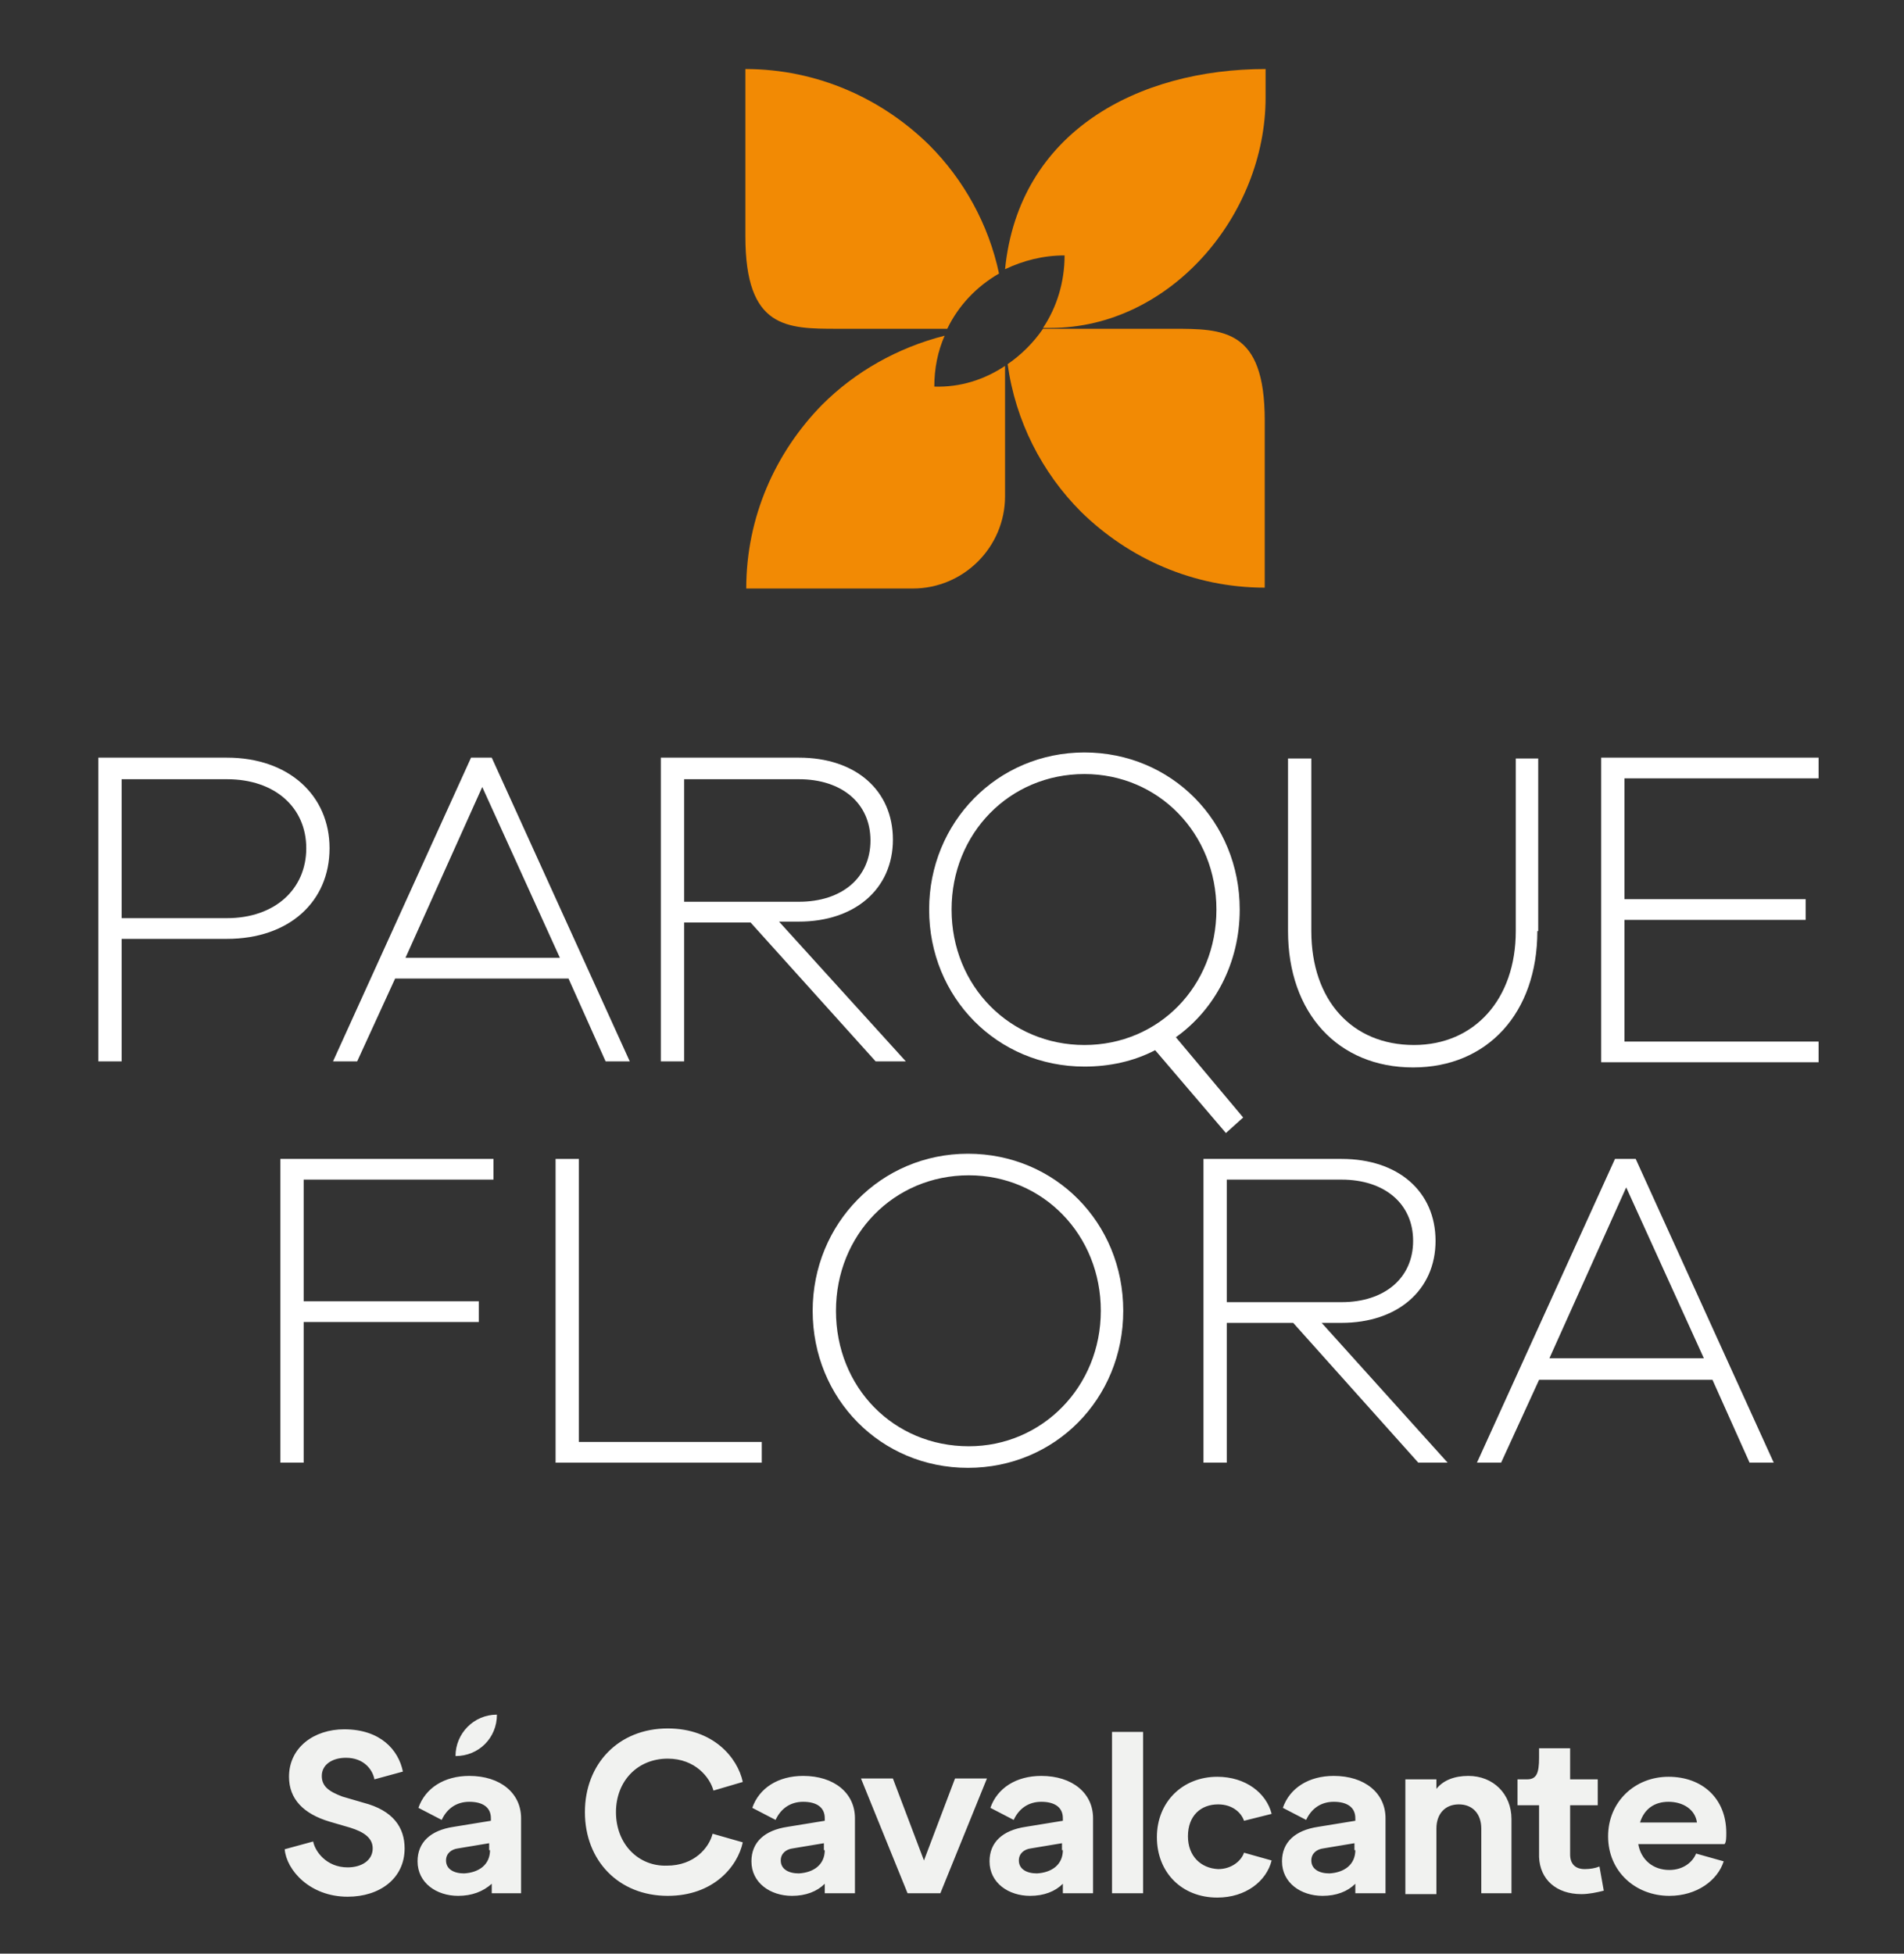<svg xmlns="http://www.w3.org/2000/svg" xmlns:xlink="http://www.w3.org/1999/xlink" id="Camada_1" x="0px" y="0px" viewBox="0 0 220.7 226.4" style="enable-background:new 0 0 220.7 226.4;" xml:space="preserve"><rect x="0" y="0" width="220.7" height="226.4" fill="#333333" stroke="none"/> <style type="text/css"> .st0{fill:#FFFFFF;} .st1{fill:#F28A04;} .st2{fill:#F1F2F0;} </style> <g> <path class="st0" d="M26.3,87.8c7.2,0,11.9,4.4,11.9,10.5c0,6.2-4.7,10.5-11.9,10.5H14.1V123h-2.7V87.8H26.3z M26.3,106.4 c5.6,0,9.2-3.4,9.2-8.1c0-4.7-3.6-8-9.2-8H14.1v16.1H26.3z"></path> <path class="st0" d="M70.2,123l-4.3-9.6H45.8l-4.4,9.6h-2.8l16-35.2H57l16,35.2H70.2z M55.9,91.2L47,111h17.9L55.9,91.2z"></path> <path class="st0" d="M101.5,123L87,106.9h-7.7V123h-2.7V87.8h16c6.6,0,10.9,3.8,10.9,9.5s-4.4,9.5-10.9,9.5h-2.3L105,123H101.5z M92.6,104.5c5,0,8.3-2.8,8.3-7.1c0-4.3-3.3-7.1-8.3-7.1H79.3v14.2H92.6z"></path> <path class="st0" d="M133.9,121.7c-2.5,1.3-5.3,1.9-8.2,1.9c-10.1,0-18-8-18-18.2c0-10.1,7.9-18.2,18-18.2c10.1,0,18,8,18,18.2 c0,6.2-2.9,11.6-7.4,14.8l7.8,9.3l-2,1.8L133.9,121.7z M125.7,121.1c8.6,0,15.3-6.8,15.3-15.7c0-8.8-6.7-15.7-15.3-15.7 c-8.7,0-15.4,6.9-15.4,15.7C110.3,114.3,117.1,121.1,125.7,121.1z"></path> <path class="st0" d="M178.2,107.9c0,9.5-5.8,15.8-14.4,15.8c-8.7,0-14.5-6.3-14.5-15.8v-20h2.7v20c0,8,4.7,13.2,11.9,13.2 c7,0,11.8-5.3,11.8-13.2v-20h2.6V107.9z"></path> <path class="st0" d="M188.3,104.2h21v2.4h-21v14.1h22.5v2.4h-25.2V87.8h25.2v2.4h-22.5V104.2z"></path> </g> <g> <path class="st0" d="M35.2,150.8h20.3v2.4H35.2v16.3h-2.7v-35.2h24.7v2.4h-22V150.8z"></path> <path class="st0" d="M88.3,169.5H64.4v-35.2h2.7v32.8h21.2V169.5z"></path> <path class="st0" d="M130.2,151.9c0,10.2-7.9,18.2-18,18.2c-10.1,0-18-8-18-18.2c0-10.1,7.9-18.2,18-18.2 C122.3,133.7,130.2,141.7,130.2,151.9z M127.6,151.9c0-8.8-6.7-15.7-15.3-15.7c-8.7,0-15.4,6.9-15.4,15.7c0,8.9,6.7,15.7,15.4,15.7 C120.8,167.6,127.6,160.7,127.6,151.9z"></path> <path class="st0" d="M164.4,169.5l-14.5-16.2h-7.7v16.2h-2.7v-35.2h16c6.6,0,10.9,3.8,10.9,9.5s-4.4,9.5-10.9,9.5h-2.3l14.6,16.2 H164.4z M155.5,150.9c5,0,8.3-2.8,8.3-7.1c0-4.3-3.3-7.1-8.3-7.1h-13.3v14.2H155.5z"></path> <path class="st0" d="M202.8,169.5l-4.3-9.6h-20.1l-4.4,9.6h-2.8l16-35.2h2.4l16,35.2H202.8z M188.5,137.6l-8.9,19.8h17.9 L188.5,137.6z"></path> </g> <path class="st1" d="M116.5,42.4v15.1c0,5.9-4.8,10.7-10.7,10.7H86.5c0-8.3,3.4-15.8,8.8-21.3c3.8-3.8,8.7-6.6,14.2-8 c-0.8,1.8-1.2,3.8-1.2,5.9C111.3,44.9,114.1,44,116.5,42.4"></path> <path class="st1" d="M146.6,48.7v19.4c-8.3,0-15.8-3.4-21.3-8.8c-4.5-4.5-7.6-10.5-8.5-17.1c1.6-1.1,3-2.5,4.1-4.1h15 C141.8,38.1,146.6,38.1,146.6,48.7"></path> <path class="st1" d="M115.8,31.7c-2.6,1.5-4.7,3.7-6,6.4H97.1c-5.9,0-10.7,0-10.7-10.7V8c8.3,0,15.8,3.4,21.3,8.8 C111.7,20.8,114.6,26,115.8,31.7"></path> <path class="st1" d="M146.7,8v3.3c0,13.7-11.1,26.7-24.9,26.7h-0.9c1.6-2.4,2.5-5.3,2.5-8.4c-2.5,0-4.8,0.6-6.9,1.6 C118.1,15.2,132,8,146.7,8"></path> <path class="st2" d="M37.3,205.8c0-1.3,1.2-2.1,2.8-2.1c2.1,0,3.1,1.4,3.3,2.5l3.3-0.9c-0.5-2.5-2.6-4.9-6.8-4.9 c-3.5,0-6.4,2.1-6.4,5.5c0,2.6,1.7,4.3,4.7,5.2l2.4,0.7c1.6,0.5,2.6,1.2,2.6,2.4c0,1.4-1.3,2.2-2.9,2.2c-2.5,0-3.8-1.9-4-3l-3.3,0.9 c0.2,2.4,2.9,5.5,7.3,5.5c3.7,0,6.6-2.1,6.6-5.6c0-2.4-1.3-4.4-4.8-5.3l-2.4-0.7C38.1,207.6,37.3,207,37.3,205.8 M57.6,198.7 c-2.7,0-4.8,2.2-4.8,4.8C55.5,203.5,57.6,201.4,57.6,198.7 M56.8,214.4c0,1.7-1.3,2.6-3,2.7c-1.2,0-2.1-0.5-2.1-1.5 c0-0.8,0.6-1.3,1.4-1.4l3.6-0.6V214.4z M56.9,219.4h3.5v-8.7c0-2.9-2.4-4.9-6-4.9c-2.9,0-5.1,1.4-5.9,3.7l2.7,1.4 c0.6-1.3,1.7-2.1,3.2-2.1c1.5,0,2.5,0.6,2.5,1.9v0.3l-4.3,0.7c-2.7,0.4-4.2,1.8-4.2,4c0,2.5,2.2,4,4.7,4c1.6,0,2.9-0.5,3.9-1.4 V219.4z M71.4,210c0-3.6,2.5-6.2,6-6.2c3.2,0,4.9,2.2,5.3,3.7l3.4-1c-0.6-2.8-3.4-6.2-8.7-6.2c-5.7,0-9.6,4.1-9.6,9.7 c0,5.6,3.9,9.7,9.6,9.7c5.3,0,8.1-3.4,8.7-6.2l-3.5-1c-0.4,1.6-2.1,3.7-5.3,3.7C74,216.3,71.4,213.7,71.4,210 M95.6,214.4 c0,1.7-1.3,2.6-3,2.7c-1.2,0-2.1-0.5-2.1-1.5c0-0.8,0.6-1.3,1.4-1.4l3.6-0.6V214.4z M95.6,219.4h3.5v-8.7c0-2.9-2.4-4.9-6-4.9 c-2.9,0-5.1,1.4-5.9,3.7l2.7,1.4c0.6-1.3,1.7-2.1,3.2-2.1c1.5,0,2.5,0.6,2.5,1.9v0.3l-4.3,0.7c-2.7,0.4-4.2,1.8-4.2,4 c0,2.5,2.2,4,4.7,4c1.6,0,2.9-0.5,3.8-1.4V219.4z M109,219.4l5.4-13.3h-3.7l-3.6,9.5l-3.6-9.5h-3.7l5.4,13.3H109z M123.2,214.4 c0,1.7-1.3,2.6-3,2.7c-1.2,0-2.1-0.5-2.1-1.5c0-0.8,0.6-1.3,1.4-1.4l3.6-0.6V214.4z M123.2,219.4h3.5v-8.7c0-2.9-2.4-4.9-6-4.9 c-2.9,0-5.1,1.4-5.9,3.7l2.7,1.4c0.6-1.3,1.7-2.1,3.2-2.1c1.5,0,2.5,0.6,2.5,1.9v0.3l-4.3,0.7c-2.7,0.4-4.2,1.8-4.2,4 c0,2.5,2.2,4,4.7,4c1.6,0,2.9-0.5,3.8-1.4V219.4z M128.9,219.4h3.6v-18.7h-3.6V219.4z M137.7,212.8c0-2.4,1.5-3.7,3.5-3.7 c1.7,0,2.7,1,3,1.9l3.2-0.8c-0.6-2.4-3-4.3-6.3-4.3c-4,0-7,2.9-7,7s2.9,7,7,7c3.3,0,5.7-1.9,6.3-4.3l-3.2-0.9 c-0.3,0.9-1.4,1.9-3,1.9C139.2,216.5,137.7,215.1,137.7,212.8 M157.1,214.4c0,1.7-1.3,2.6-3,2.7c-1.2,0-2.1-0.5-2.1-1.5 c0-0.8,0.6-1.3,1.4-1.4l3.6-0.6V214.4z M157.1,219.4h3.5v-8.7c0-2.9-2.4-4.9-6-4.9c-2.9,0-5.1,1.4-5.9,3.7l2.7,1.4 c0.6-1.3,1.7-2.1,3.2-2.1c1.5,0,2.5,0.6,2.5,1.9v0.3l-4.3,0.7c-2.7,0.4-4.2,1.8-4.2,4c0,2.5,2.2,4,4.7,4c1.6,0,2.9-0.5,3.8-1.4 V219.4z M171.6,219.4h3.6v-8.6c0-2.9-2.1-5-5-5c-1.6,0-2.9,0.5-3.7,1.5v-1.1h-3.6v13.3h3.6v-7.6c0-1.7,1-2.8,2.6-2.8 c1.6,0,2.6,1.1,2.6,2.8V219.4z M183.3,219.5c0.9,0,1.8-0.2,2.6-0.4l-0.5-2.8c-0.5,0.2-1.1,0.3-1.7,0.3c-1.1,0-1.7-0.6-1.7-1.7v-5.7 h3.2v-3h-3.2v-3.6h-3.6v1.1c0,1.8-0.3,2.5-1.4,2.5h-1.1v3h2.5v6C178.5,217.8,180.4,219.5,183.3,219.5 M196.7,211.2h-6.6 c0.5-1.6,1.7-2.4,3.3-2.4C195.1,208.8,196.5,209.7,196.7,211.2 M200.1,212.4c0-4-2.8-6.5-6.7-6.5c-3.9,0-7,2.9-7,6.9 c0,4.1,3.2,6.9,7.1,6.9c3.2,0,5.6-1.8,6.3-4l-3.2-0.9c-0.4,1-1.5,1.9-3.1,1.9c-1.9,0-3.3-1.2-3.6-3h10 C200.1,213.5,200.1,212.9,200.1,212.4"></path> </svg>